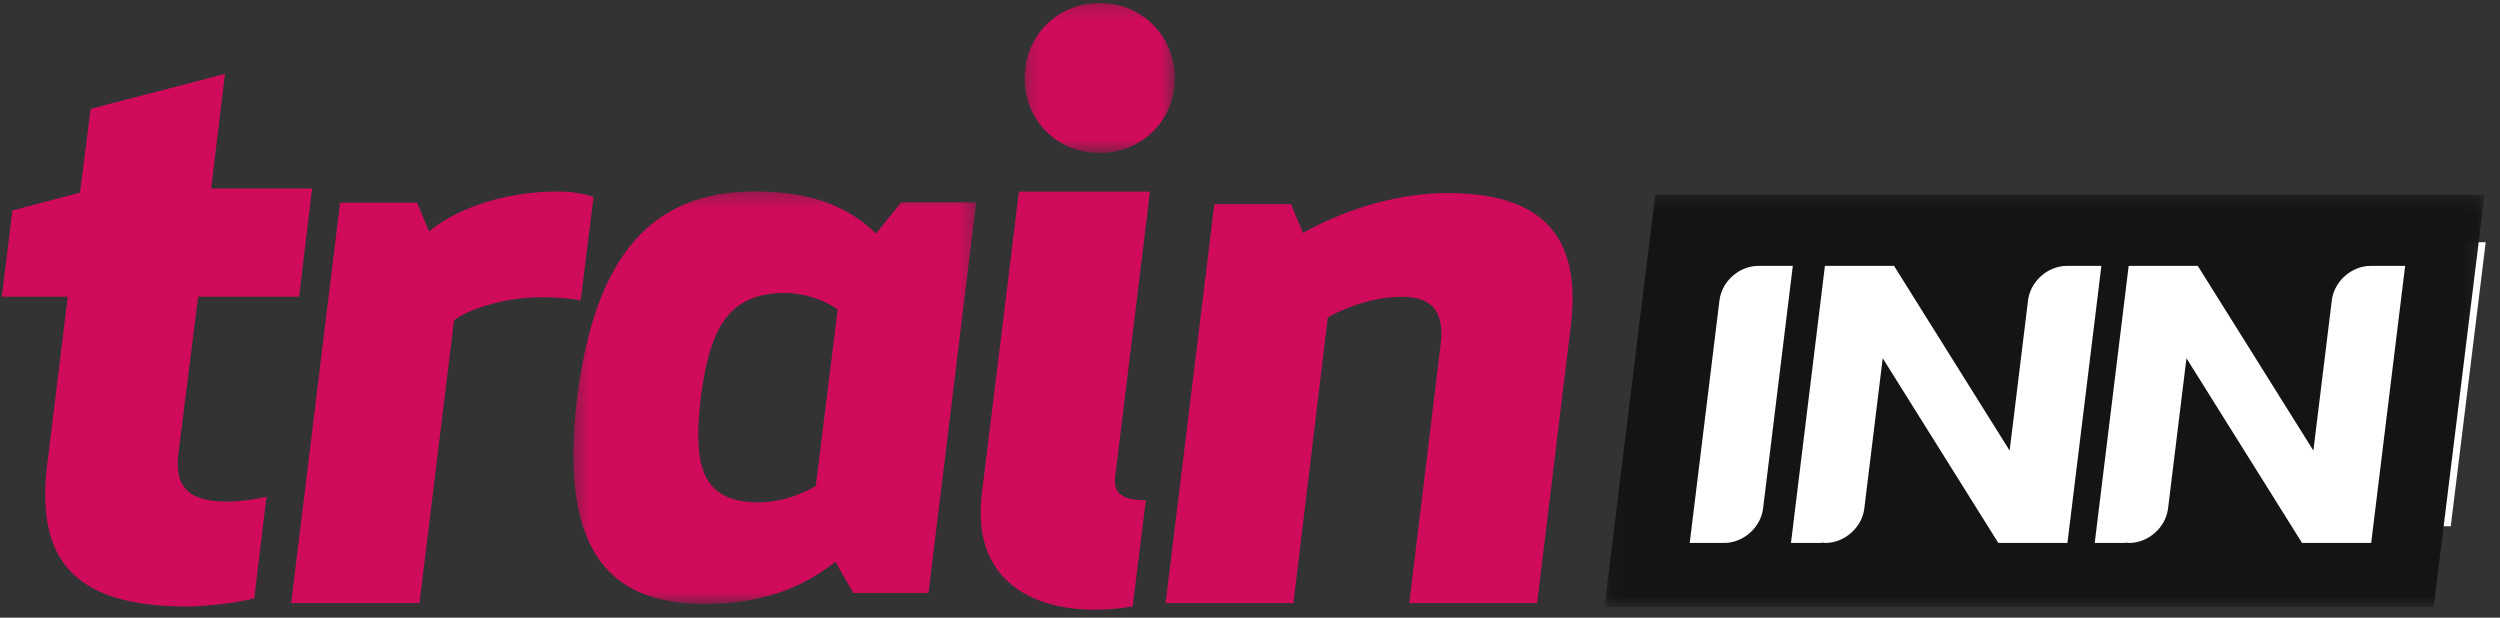 <svg width="170" height="42" xmlns="http://www.w3.org/2000/svg" xmlns:xlink="http://www.w3.org/1999/xlink"><rect width="100%" height="100%" fill="#333333" stroke="none"/><defs><path id="a" d="M.31 28.307h27.388V.258H.311v28.05z"/><path id="c" d="M10.434.196H.223v10.196h10.211V.196z"/><path id="e" d="M59.95 28.28V.236H.099V28.28H59.95z"/></defs><g fill="none" fill-rule="evenodd"><path d="M12.142 30.736l1.329-10.561h6.866l.886-7.354h-6.866l.941-7.796-9.137 2.377-.72 5.696-4.595 1.215-.72 5.862H4.61l-1.385 11.28c-.83 6.523 1.717 9.786 9.47 9.786 1.218 0 3.322-.221 4.595-.553l.831-6.912c-.443.111-1.55.332-2.713.332-2.825 0-3.544-1.216-3.267-3.372M40.358 13.403c-.381-.163-1.309-.381-2.399-.381-4.09 0-7.253 1.415-8.78 2.722l-.818-1.96h-5.234L19.8 41.01h8.725l2.345-19.22c.763-.654 3.272-1.58 5.943-1.58 1.146 0 2.236.109 2.672.218l.873-7.024z" fill="#D10B5C"/><g transform="translate(38.683 12.76)"><mask id="b" fill="#fff"><use xlink:href="#a"/></mask><path d="M16.792 20.286S15.036 21.4 12.908 21.4c-3.937 0-4.469-2.55-3.937-7.118.585-4.516 1.755-7.119 5.692-7.119 2.129 0 3.618 1.115 3.618 1.115l-1.49 12.007zm4.096-17.16c-1.65-1.593-3.99-2.868-8.246-2.868C5.725.258 1.788 4.508.565 14.283c-1.17 9.774 1.702 14.025 8.618 14.025 4.257 0 6.917-1.276 8.939-2.87l1.223 2.126h5.108l3.245-26.562h-5.107l-1.703 2.124z" fill="#D10B5C" mask="url(#b)"/></g><g transform="translate(69.455 .009)"><mask id="d" fill="#fff"><use xlink:href="#c"/></mask><path d="M5.329.196C2.426.196.223 2.45.223 5.294c0 2.898 2.203 5.098 5.106 5.098 2.848 0 5.105-2.2 5.105-5.098A5.066 5.066 0 005.33.196" fill="#D10B5C" mask="url(#d)"/></g><path d="M78.198 13.03h-8.91l-2.523 20.537c-.672 5.429 2.858 7.891 7.678 7.891 1.401 0 2.579-.224 2.579-.224l.896-7.219c-1.793 0-2.242-.615-2.074-1.679l2.354-19.306zM98.438 13.127c-2.987 0-6.519.868-9.832 2.712l-.816-1.952h-5.215L79.262 41.01h8.691l2.336-19.42c.924-.542 2.935-1.41 5.053-1.41 2.335 0 2.88 1.356 2.607 3.363L95.831 41.01h8.691l2.282-18.768c.652-5.208-.978-9.114-8.366-9.114" fill="#D10B5C"/><path d="M144.885 16.47l-.043-.003c-1.33 0-2.55 1.08-2.711 2.397l-.365 2.933-.67 5.464-.257 2.086-8.09-12.88h-4.837l-1.187 9.658-.894 7.264-.295 2.398h2.149v-.028c.09.009.177.028.267.028 1.332 0 2.556-1.08 2.718-2.398l1.285-10.483 8.091 12.88h4.839l1.19-9.66.891-7.262.293-2.397h-2.374v.004zM123.12 16.47c-.017 0-.03-.003-.044-.003-1.328 0-2.55 1.08-2.714 2.397l-.361 2.933-.673 5.464-.752 6.128-.295 2.398h2.306l.003-.012c.038.001.07.012.11.012 1.33 0 2.55-1.08 2.714-2.398l1.785-14.525.294-2.397h-2.374v.004zM166.65 16.47c-.016 0-.026-.003-.043-.003-1.328 0-2.55 1.08-2.71 2.397l-.362 2.933-.673 5.464-.257 2.086-8.091-12.88h-4.833l-1.19 9.658-.895 7.264-.294 2.398h2.15v-.028c.089.009.175.028.27.028 1.33 0 2.55-1.08 2.713-2.398l1.288-10.483 8.089 12.88h4.839l1.19-9.66.894-7.262.292-2.397h-2.376v.004z" fill="#FFF"/><g><g transform="translate(109 13)"><mask id="f" fill="#fff"><use xlink:href="#e"/></mask><path fill="#161412" mask="url(#f)" d="M.098 28.28H56.49L59.95.236H3.562z"/></g><path d="M140.586 18.08v.005c-.014 0-.027-.005-.041-.005-1.293 0-2.48 1.052-2.637 2.338l-.35 2.86-.653 5.328-.25 2.034-7.86-12.56h-4.7l-1.155 9.42-.868 7.082-.286 2.338h2.09v-.027c.086.01.17.027.26.027 1.292 0 2.48-1.053 2.636-2.338l1.253-10.222 7.86 12.56h4.7l1.155-9.42.868-7.082.286-2.338h-2.308zM119.601 18.08v.005c-.014 0-.027-.005-.041-.005-1.292 0-2.478 1.052-2.636 2.338l-.35 2.86-.654 5.328-.732 5.976-.287 2.338h2.242v-.011c.038.001.07.01.108.01 1.293 0 2.48-1.052 2.637-2.337l1.736-14.164.286-2.338h-2.309zM163.263 20.418l.287-2.338h-2.31v.005c-.014 0-.027-.005-.04-.005-1.293 0-2.48 1.052-2.636 2.338l-.351 2.86-.654 5.329-.249 2.033-7.86-12.56h-4.7l-1.154 9.42-.869 7.082-.286 2.338h2.09v-.027c.086.01.17.027.26.027 1.292 0 2.478-1.053 2.636-2.338l1.253-10.222 7.86 12.56h4.7l1.155-9.42.868-7.082z" fill="#FFF"/></g></g></svg>